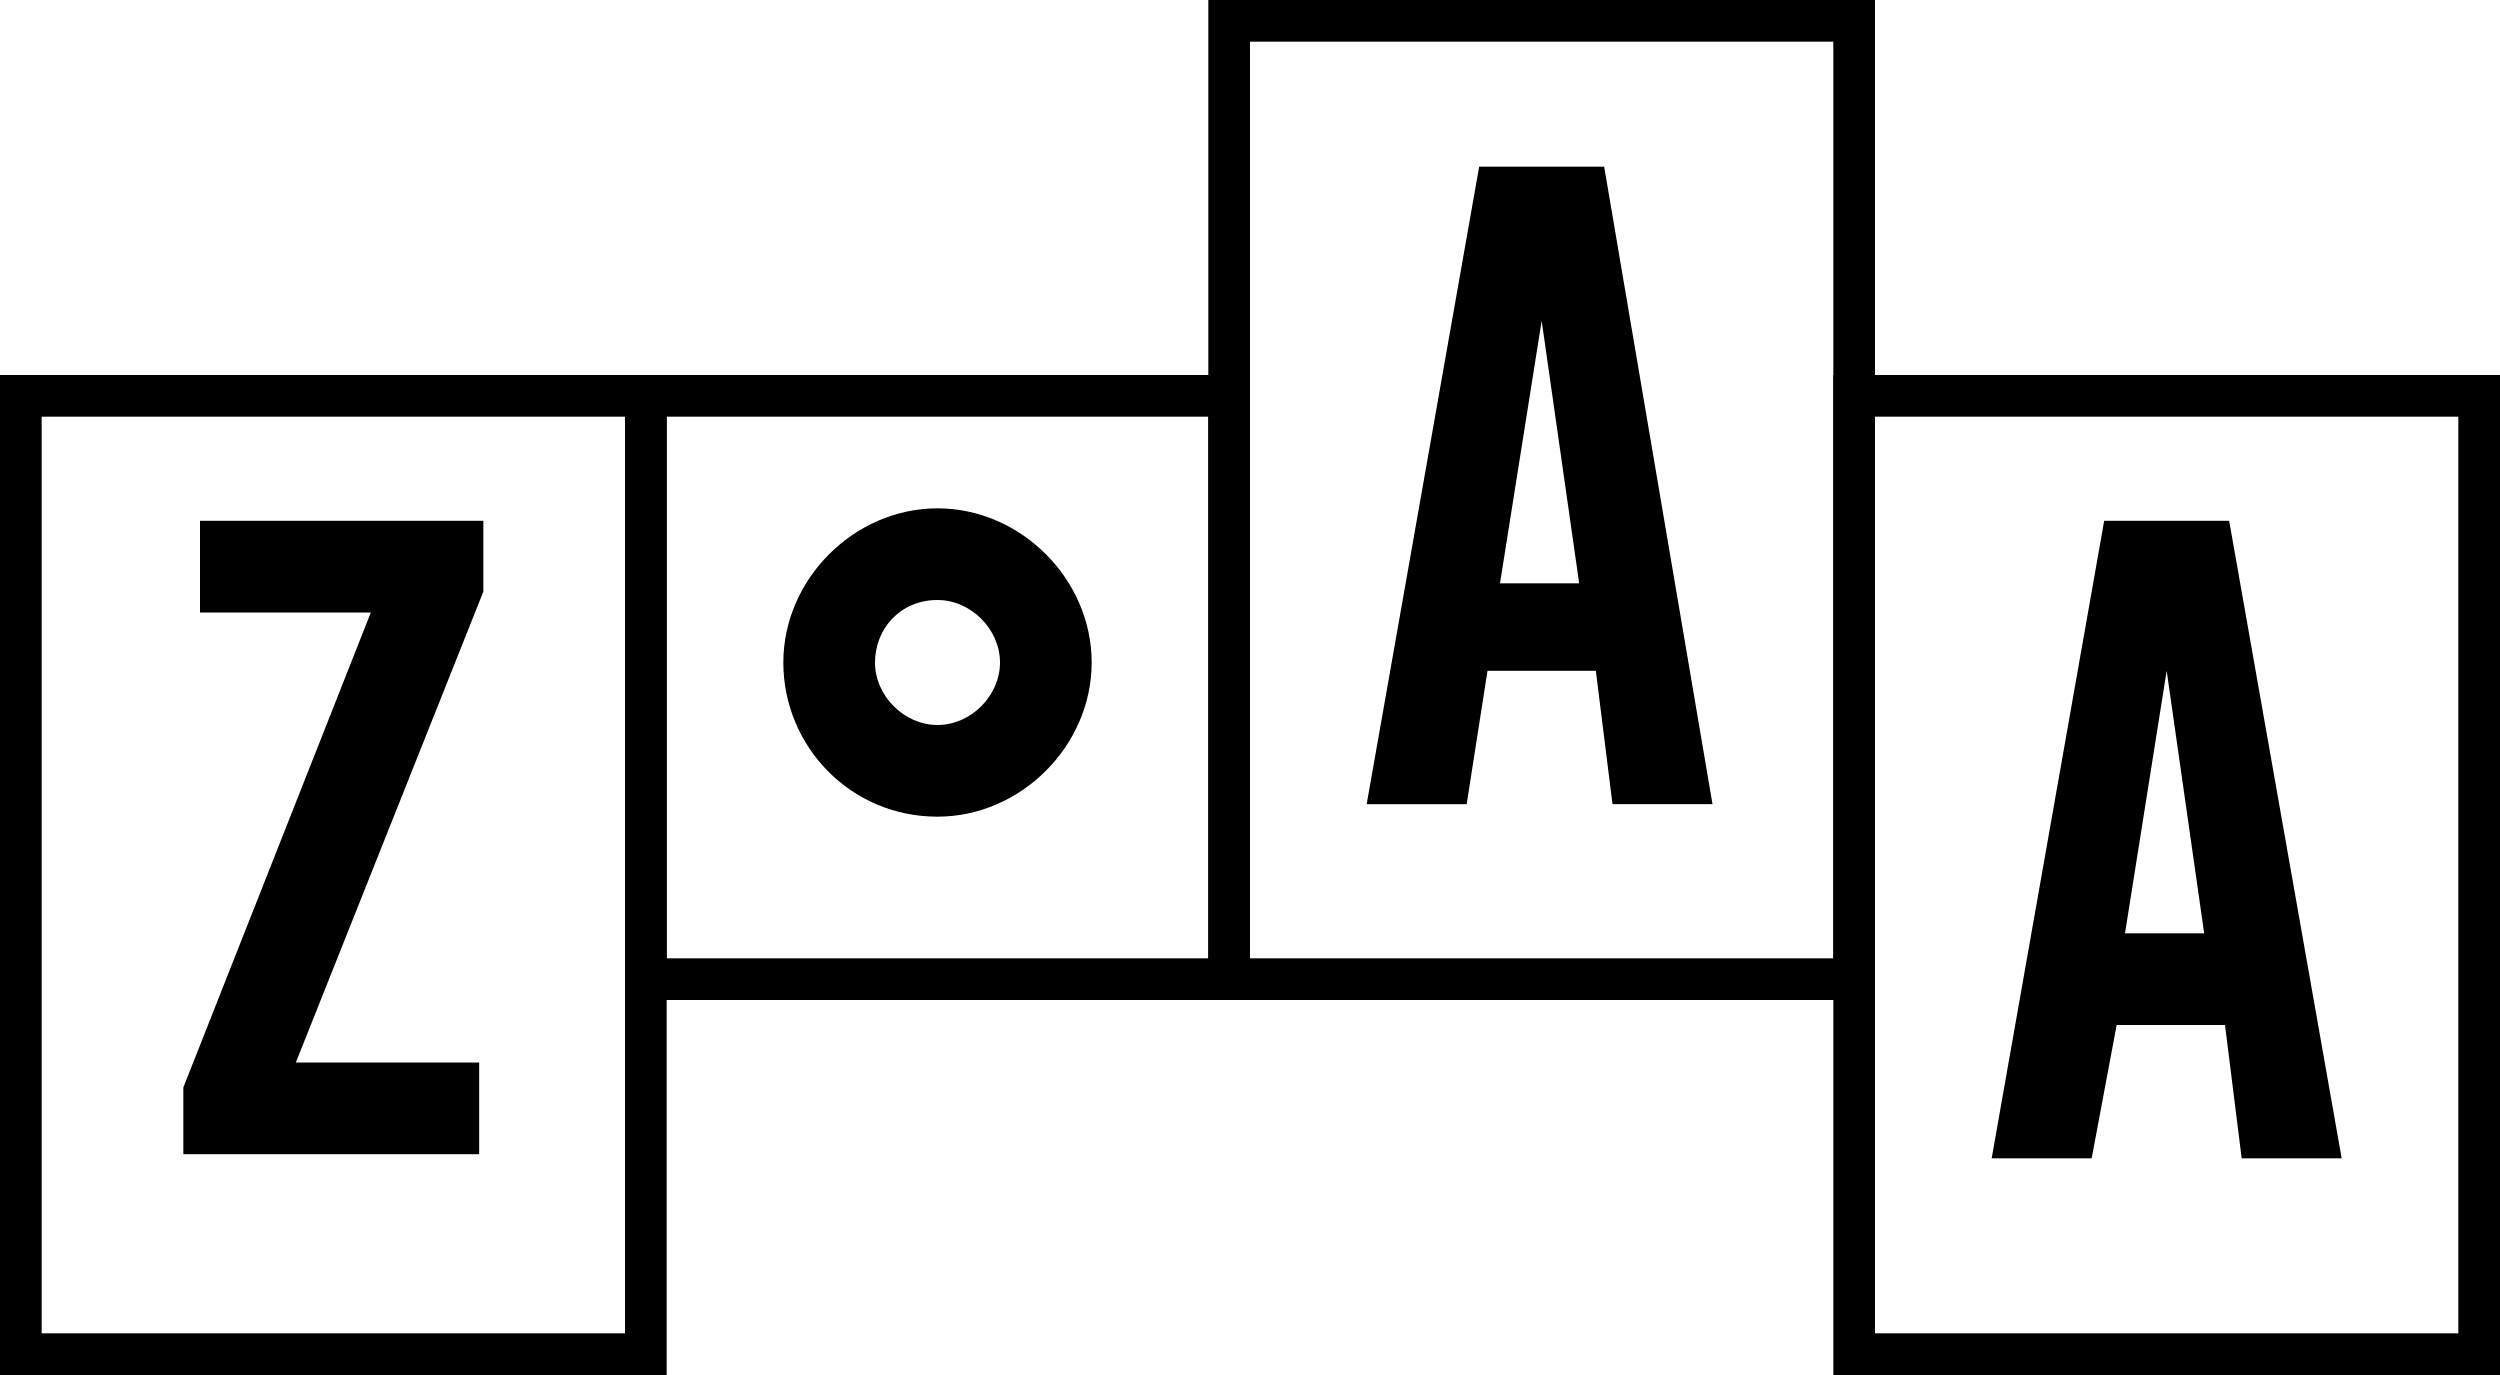 <?xml version="1.0" encoding="utf-8"?>
<!-- Generator: Adobe Illustrator 22.1.0, SVG Export Plug-In . SVG Version: 6.00 Build 0)  -->
<svg version="1.1" id="lg-dark" xmlns="http://www.w3.org/2000/svg" xmlns:xlink="http://www.w3.org/1999/xlink"
	 width="60" height="33" x="0px" y="0px" viewBox="0 0 60 33" style="enable-background:new 0 0 60 33;" xml:space="preserve">
<style type="text/css">
	.room{fill:none;stroke:#000000;stroke-miterlimit:10;}
	.letter{fill:#000000;}
</style>
<g id="letters">
	<path class="letter" d="M22.5,19.6c2,0,3.7-1.7,3.7-3.7s-1.7-3.7-3.7-3.7s-3.7,1.7-3.7,3.7S20.4,19.6,22.5,19.6z M22.5,14.4c0.8,0,1.5,0.7,1.5,1.5
		c0,0.8-0.7,1.5-1.5,1.5S21,16.7,21,15.9S21.6,14.4,22.5,14.4z"/>
	<polygon class="letter" points="11.5,25.5 7.1,25.5 11.6,14.2 11.6,12.5 4.8,12.5 4.8,14.7 8.9,14.7 4.4,26.1 4.4,27.7 11.5,27.7 	"/>
	<path class="letter" d="M35.7,16.1h2.6l0.4,3.2h2.4L38.5,4h-3l-2.7,15.3h2.4L35.7,16.1z M37,7.7l0.9,6.3H36L37,7.7z"/>
	<path class="letter" d="M50.8,24.6h2.6l0.4,3.2h2.4l-2.7-15.3h-3l-2.7,15.3h2.4L50.8,24.6z M52,16.1l0.9,6.3H51L52,16.1z"/>
</g>
<rect x="0.5" y="9.5" class="room" width="15" height="23"/>
<rect x="44.5" y="9.5" class="room" width="15" height="23"/>
<rect x="29.5" y="0.5" class="room" width="15" height="23"/>
<rect x="15.5" y="9.5" class="room" width="14" height="14"/>
</svg>
